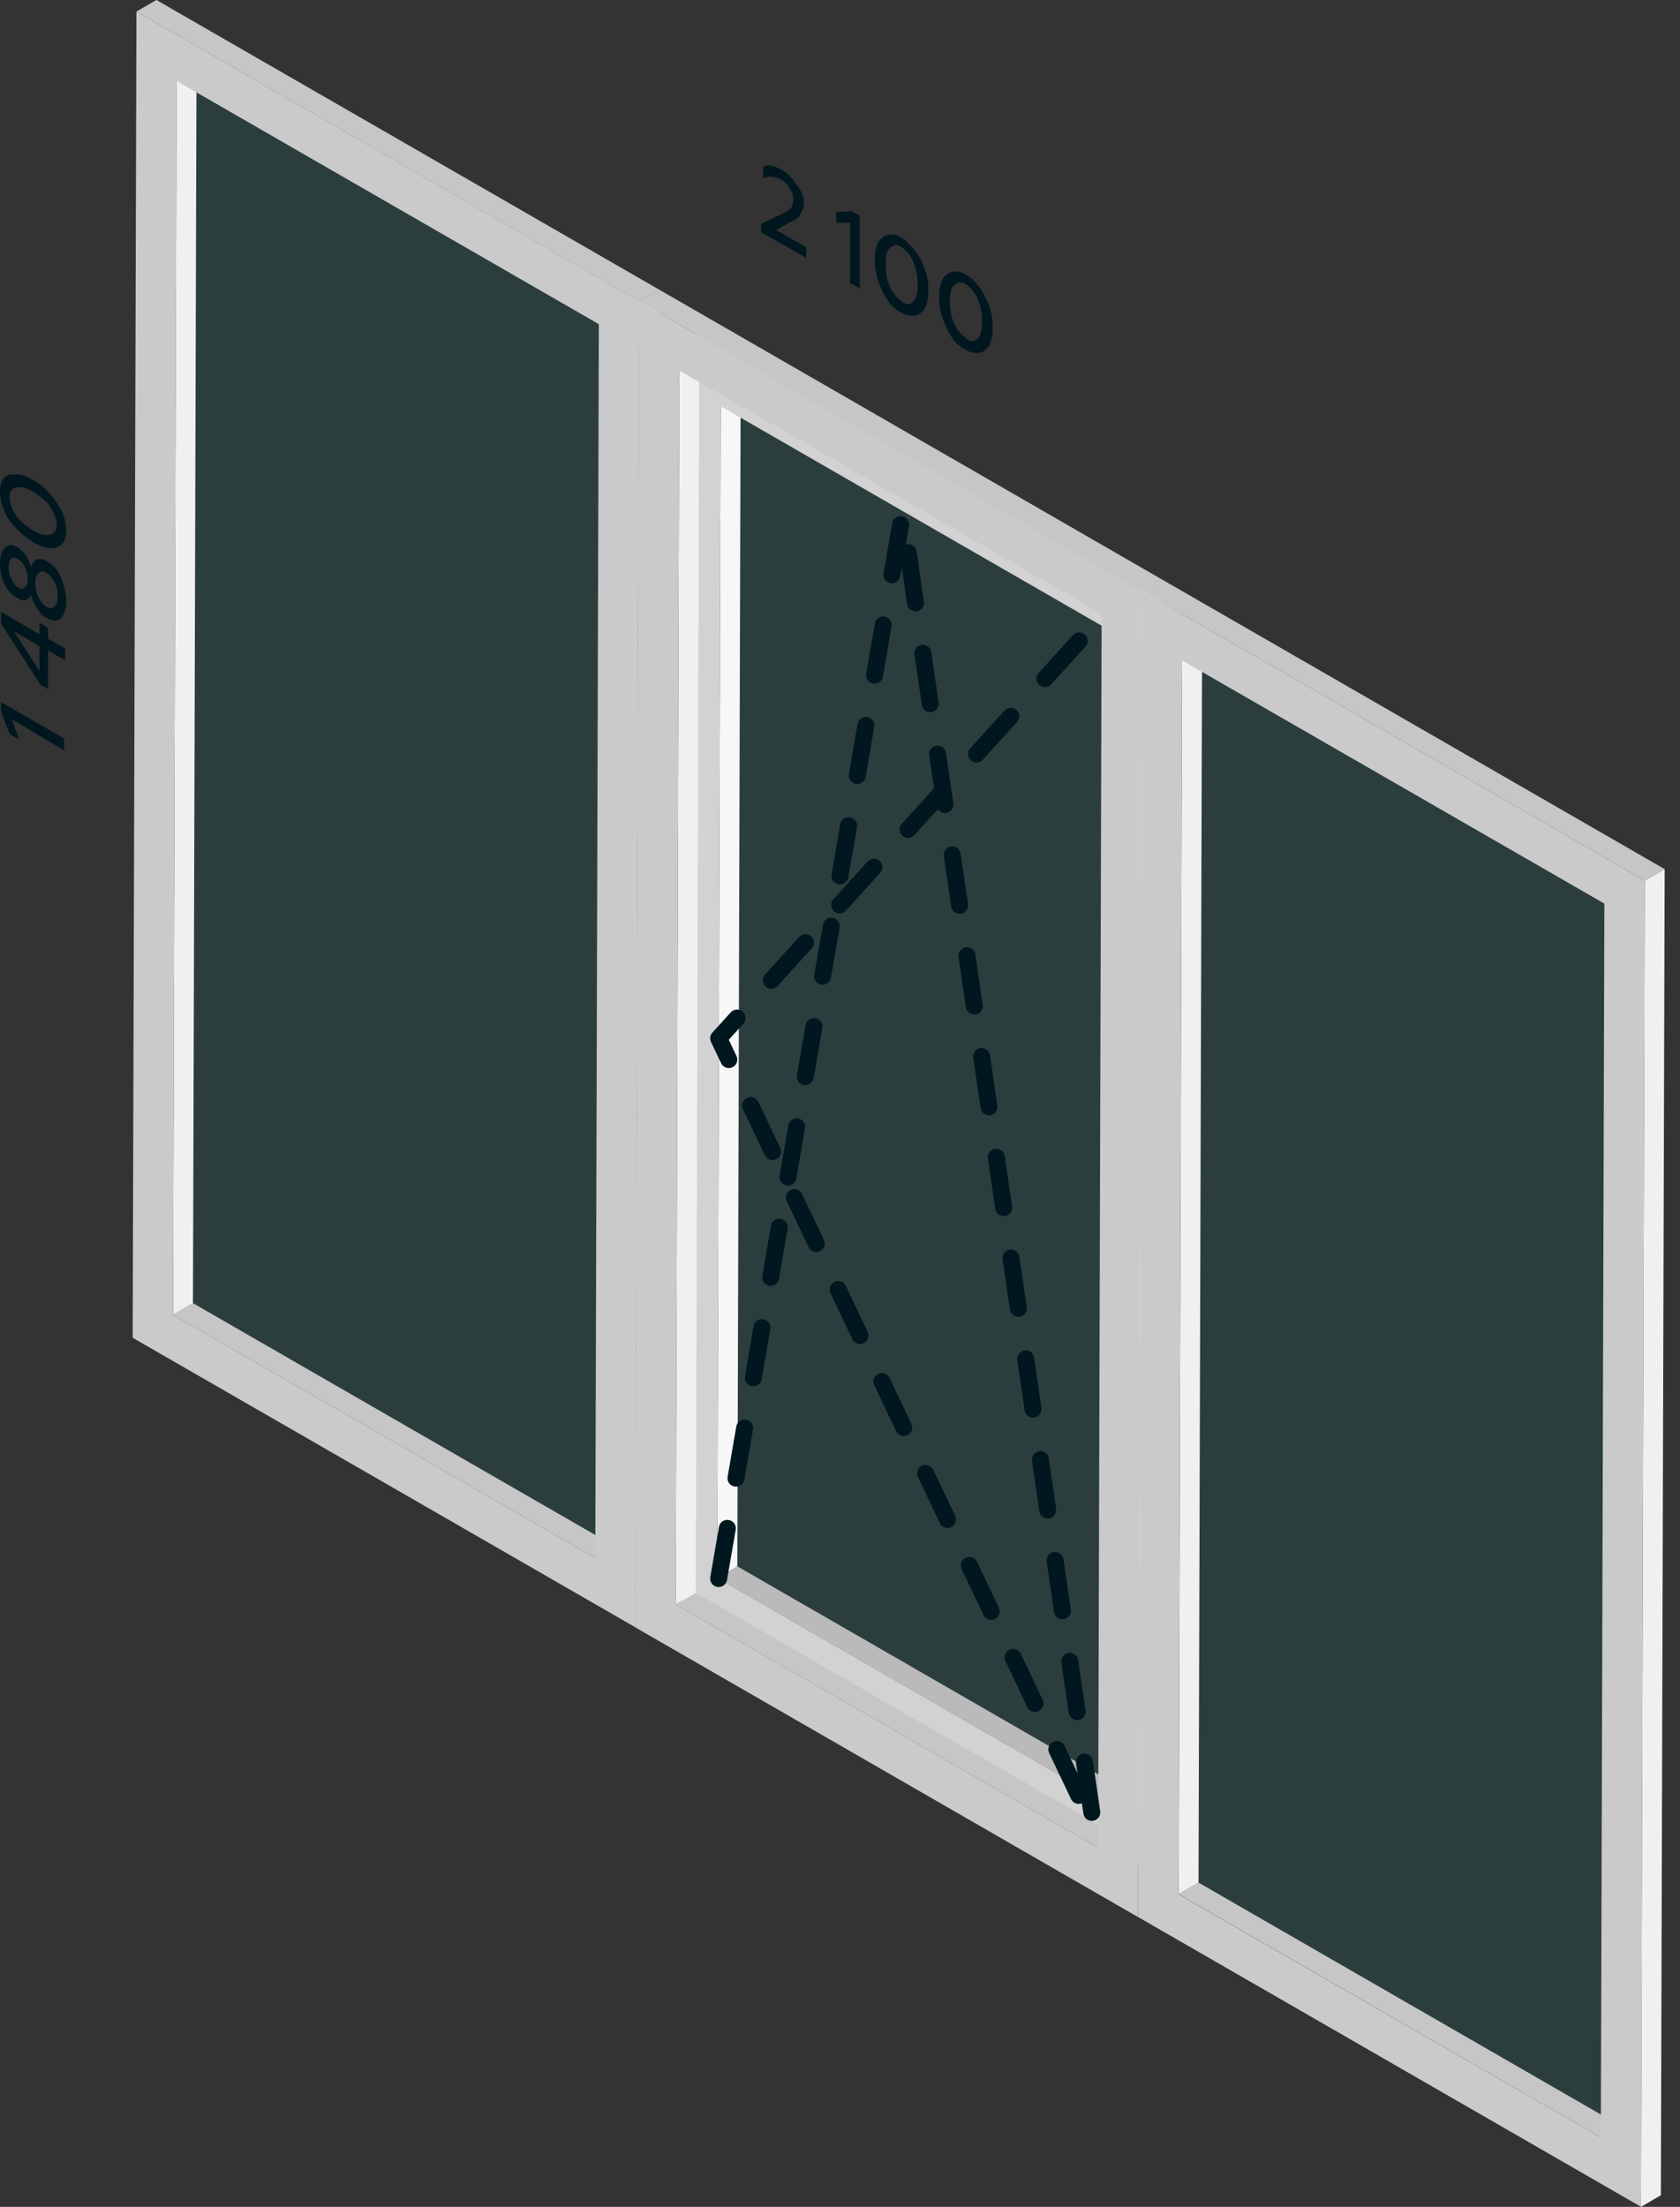 <svg width="99" height="130" viewBox="0 0 99 130" fill="none" xmlns="http://www.w3.org/2000/svg">
<rect x="0" y="0" width="99" height="130" fill="#333333" stroke="none"/>
<g clip-path="url(#clip0_5343_30153)">
<g opacity="0.6">
<g opacity="0.6">
<g opacity="0.15">
<path opacity="0.15" d="M36.17 18.589L36.469 18.416L36.261 91.101L35.962 91.268L36.17 18.589Z" fill="#00C5C5"/>
</g>
<g opacity="0.15">
<path opacity="0.15" d="M11.287 4.252L11.579 4.085L36.469 18.416L36.17 18.589L11.287 4.252Z" fill="#00FFFF"/>
</g>
<g opacity="0.6">
<path opacity="0.6" d="M36.17 18.589L35.962 91.268L11.079 76.937L11.288 4.252L36.17 18.589Z" fill="#008989"/>
</g>
</g>
</g>
<g opacity="0.6">
<g opacity="0.6">
<g opacity="0.6">
<g opacity="0.15">
<path opacity="0.15" d="M95.426 52.716L95.718 52.55L95.51 125.228L95.218 125.401L95.426 52.716Z" fill="#00C5C5"/>
</g>
<g opacity="0.15">
<path opacity="0.15" d="M70.537 38.386L70.836 38.212L95.719 52.549L95.427 52.716L70.537 38.386Z" fill="#00FFFF"/>
</g>
<g opacity="0.6">
<path d="M95.426 52.716L95.218 125.401L70.335 111.064L70.537 38.386L95.426 52.716Z" fill="#008989"/>
</g>
</g>
</g>
</g>
<g opacity="0.6">
<g opacity="0.6">
<g opacity="0.6">
<g opacity="0.6">
<path d="M66.094 36.526L65.907 106.562L43.158 93.453L43.353 23.417L66.094 36.526Z" fill="#008989"/>
</g>
<g opacity="0.6">
<path opacity="0.6" d="M66.095 36.526L66.394 36.36L66.199 106.396L65.907 106.562L66.095 36.526Z" fill="#00C5C5"/>
</g>
<g opacity="0.6">
<path opacity="0.6" d="M43.353 23.417L43.645 23.25L66.394 36.36L66.095 36.526L43.353 23.417Z" fill="#00FFFF"/>
</g>
</g>
</g>
</g>
<path d="M10.196 77.451L11.371 76.764L36.261 91.101L35.079 91.781L10.196 77.451Z" fill="#C6C6C6"/>
<path d="M10.405 4.765L11.58 4.085L11.371 76.764L10.196 77.451L10.405 4.765Z" fill="#F0F0F0"/>
<path d="M37.665 17.75L38.847 17.063L38.624 95.187L37.442 95.866L37.665 17.75Z" fill="#F0F0F0"/>
<path d="M8.041 0.68L9.216 0L38.847 17.063L37.666 17.75L8.041 0.68Z" fill="#C6C6C6"/>
<path d="M8.041 0.68L37.665 17.743L37.443 95.86L7.818 78.803L8.041 0.68ZM35.079 91.781L35.288 19.096L10.405 4.765L10.196 77.451L35.079 91.781Z" fill="#CACACA"/>
<path d="M42.274 92.953L43.449 92.266L67.081 105.882L65.906 106.562L42.274 92.953Z" fill="#BABABA"/>
<path d="M42.469 23.93L43.644 23.25L43.449 92.266L42.274 92.953L42.469 23.93Z" fill="#F7F7F7"/>
<path d="M68.36 36.256L69.535 35.576L69.326 109.76L68.144 110.44L68.36 36.256Z" fill="#8A8A8A"/>
<path d="M40.223 20.053L41.405 19.373L69.534 35.576L68.359 36.256L40.223 20.053Z" fill="#BABABA"/>
<path d="M40.223 20.053L68.36 36.256L68.151 110.44L40.015 94.237L40.223 20.053ZM65.906 106.562L66.1 37.539L42.469 23.93L42.274 92.953L65.906 106.562Z" fill="#D2D2D2"/>
<path d="M39.819 94.514L41.001 93.834L65.884 108.164L64.709 108.851L39.819 94.514Z" fill="#C6C6C6"/>
<path d="M40.028 21.828L41.203 21.149L41.001 93.834L39.819 94.514L40.028 21.828Z" fill="#F0F0F0"/>
<path d="M67.297 34.813L68.472 34.133L68.249 112.25L67.074 112.93L67.297 34.813Z" fill="#F0F0F0"/>
<path d="M37.665 17.75L38.847 17.063L68.471 34.133L67.296 34.813L37.665 17.75Z" fill="#C6C6C6"/>
<path d="M37.665 17.75L67.289 34.813L67.067 112.93L37.442 95.866L37.665 17.75ZM64.71 108.851L64.918 36.166L40.029 21.828L39.82 94.514L64.71 108.851Z" fill="#CACACA"/>
<path d="M69.452 111.577L70.627 110.897L95.51 125.235L94.335 125.914L69.452 111.577Z" fill="#C6C6C6"/>
<path d="M69.654 38.898L70.836 38.212L70.627 110.897L69.452 111.577L69.654 38.898Z" fill="#F0F0F0"/>
<path d="M96.921 51.876L98.096 51.197L97.873 129.313L96.698 130L96.921 51.876Z" fill="#F0F0F0"/>
<path d="M67.297 34.813L68.472 34.133L98.096 51.197L96.921 51.876L67.297 34.813Z" fill="#C6C6C6"/>
<path d="M67.297 34.813L96.921 51.877L96.699 129.993L67.074 112.93L67.297 34.813ZM94.335 125.915L94.543 53.229L69.654 38.899L69.445 111.584L94.335 125.915Z" fill="#CACACA"/>
<path d="M42.35 92.986L53.183 30.243L64.468 107.656L42.35 61.163L64.468 36.788" stroke="#00171F" stroke-linecap="round" stroke-linejoin="round" stroke-dasharray="3 3"/>
<g clip-path="url(#clip1_5343_30153)">
<path d="M46.051 10C46.43 10.187 46.683 10.499 46.936 10.874C47.252 11.248 47.378 11.623 47.378 11.998C47.378 12.247 47.252 12.497 47.126 12.684C46.999 12.871 46.81 12.996 46.494 13.121L45.735 13.558L47.505 14.557V15.181L44.851 13.683V13.184L46.051 12.622C46.304 12.497 46.494 12.372 46.62 12.247C46.683 12.122 46.746 11.935 46.746 11.748C46.746 11.56 46.683 11.311 46.557 11.123C46.43 10.874 46.241 10.686 45.988 10.562C45.609 10.374 45.293 10.374 44.977 10.499V9.812C45.293 9.688 45.609 9.75 46.051 10Z" fill="#00171F"/>
<path d="M50.665 12.684V16.992L50.096 16.68V13.121H49.274V12.497L50.159 12.435L50.665 12.684Z" fill="#00171F"/>
<path d="M54.267 15.306C54.583 15.931 54.709 16.492 54.709 17.117C54.709 17.741 54.583 18.178 54.267 18.428C53.951 18.677 53.572 18.677 53.13 18.428C52.624 18.178 52.245 17.741 51.992 17.117C51.676 16.492 51.55 15.931 51.55 15.306C51.55 14.682 51.676 14.245 51.992 13.995C52.308 13.746 52.687 13.746 53.13 13.995C53.572 14.307 53.951 14.745 54.267 15.306ZM53.825 17.741C54.014 17.554 54.078 17.242 54.078 16.742C54.078 16.305 54.014 15.868 53.825 15.431C53.635 14.994 53.382 14.745 53.13 14.557C52.814 14.37 52.624 14.432 52.434 14.62C52.245 14.807 52.182 15.119 52.182 15.556C52.182 15.993 52.245 16.43 52.434 16.867C52.624 17.304 52.877 17.554 53.13 17.741C53.382 17.991 53.635 17.991 53.825 17.741Z" fill="#00171F"/>
<path d="M58.058 17.491C58.374 18.116 58.501 18.678 58.501 19.302C58.501 19.926 58.374 20.363 58.058 20.613C57.805 20.863 57.363 20.863 56.921 20.613C56.415 20.363 56.036 19.926 55.783 19.302C55.467 18.678 55.341 18.116 55.341 17.491C55.341 16.867 55.467 16.43 55.783 16.18C56.099 15.931 56.478 15.931 56.921 16.18C57.363 16.43 57.742 16.867 58.058 17.491ZM57.616 19.926C57.805 19.739 57.869 19.427 57.869 18.927C57.869 18.49 57.805 18.053 57.616 17.616C57.426 17.179 57.173 16.93 56.921 16.742C56.605 16.555 56.415 16.617 56.225 16.805C56.036 16.992 55.973 17.304 55.973 17.741C55.973 18.178 56.036 18.615 56.225 19.052C56.415 19.489 56.668 19.739 56.921 19.926C57.173 20.176 57.426 20.113 57.616 19.926Z" fill="#00171F"/>
</g>
</g>
<g clip-path="url(#clip2_5343_30153)">
<path d="M3.774 43.504V44.2L0.692 42.366L1.132 43.567L0.566 43.251L0.062 41.923V41.354L3.774 43.504Z" fill="#00171F"/>
<path d="M2.83 37.624L3.837 38.193V38.889L2.83 38.32V40.596L2.39 40.343L0.062 36.739V36.043L2.327 37.371V36.676L2.83 36.992V37.624ZM2.327 39.521V38.067L0.817 37.181L2.327 39.521Z" fill="#00171F"/>
<path d="M3.334 29.594C3.711 30.163 3.9 30.669 3.9 31.238C3.9 31.807 3.711 32.123 3.334 32.249C2.956 32.376 2.516 32.249 1.95 31.933C1.447 31.617 0.944 31.174 0.566 30.669C0.189 30.1 0 29.53 0 28.961C0 28.392 0.189 28.076 0.566 27.95C0.944 27.823 1.384 27.95 1.95 28.266C2.516 28.582 2.956 29.025 3.334 29.594ZM2.956 31.491C3.208 31.427 3.334 31.238 3.334 30.922C3.334 30.605 3.208 30.226 2.956 29.847C2.705 29.467 2.327 29.214 1.95 28.961C1.573 28.772 1.258 28.645 0.944 28.709C0.692 28.772 0.566 28.961 0.566 29.278C0.566 29.594 0.692 29.973 0.944 30.352C1.195 30.732 1.51 30.985 1.95 31.238C2.327 31.491 2.642 31.554 2.956 31.491Z" fill="#00171F"/>
<path d="M3.585 34.02C3.774 34.462 3.9 34.905 3.9 35.411C3.9 35.853 3.774 36.233 3.585 36.423C3.397 36.612 3.145 36.612 2.768 36.423C2.516 36.296 2.327 36.106 2.202 35.853C2.013 35.601 1.887 35.348 1.824 35.032C1.761 35.221 1.635 35.284 1.51 35.348C1.384 35.411 1.195 35.348 1.006 35.221C0.692 35.032 0.44 34.779 0.252 34.399C0.063 34.02 0 33.577 0 33.135C0 32.692 0.126 32.439 0.315 32.249C0.503 32.06 0.755 32.06 1.069 32.249C1.195 32.376 1.384 32.502 1.51 32.692C1.635 32.882 1.761 33.135 1.824 33.388C1.887 33.198 2.013 33.008 2.202 32.945C2.39 32.882 2.579 32.945 2.768 33.071C3.145 33.261 3.397 33.577 3.585 34.02ZM3.208 35.727C3.334 35.601 3.397 35.411 3.397 35.095C3.397 34.779 3.334 34.526 3.208 34.273C3.082 34.083 2.956 33.893 2.768 33.767C2.579 33.641 2.39 33.641 2.265 33.767C2.139 33.893 2.076 34.083 2.076 34.336C2.076 34.589 2.139 34.905 2.265 35.158C2.39 35.411 2.516 35.601 2.705 35.727C2.956 35.853 3.082 35.853 3.208 35.727ZM1.447 34.589C1.573 34.526 1.635 34.336 1.635 34.083C1.635 33.83 1.573 33.641 1.447 33.388C1.384 33.198 1.258 33.071 1.069 32.945C0.881 32.819 0.755 32.819 0.629 32.945C0.566 33.008 0.503 33.198 0.503 33.451C0.503 33.704 0.566 33.893 0.692 34.146C0.818 34.399 0.944 34.526 1.132 34.652C1.258 34.715 1.384 34.715 1.447 34.589Z" fill="#00171F"/>
</g>
<defs>
<clipPath id="clip0_5343_30153">
<rect width="90.278" height="130" fill="white" transform="translate(7.818)"/>
</clipPath>
<clipPath id="clip1_5343_30153">
<rect width="13.65" height="11.05" fill="white" transform="translate(44.851 9.75)"/>
</clipPath>
<clipPath id="clip2_5343_30153">
<rect width="3.9" height="16.25" fill="white" transform="translate(0 27.95)"/>
</clipPath>
</defs>
</svg>
